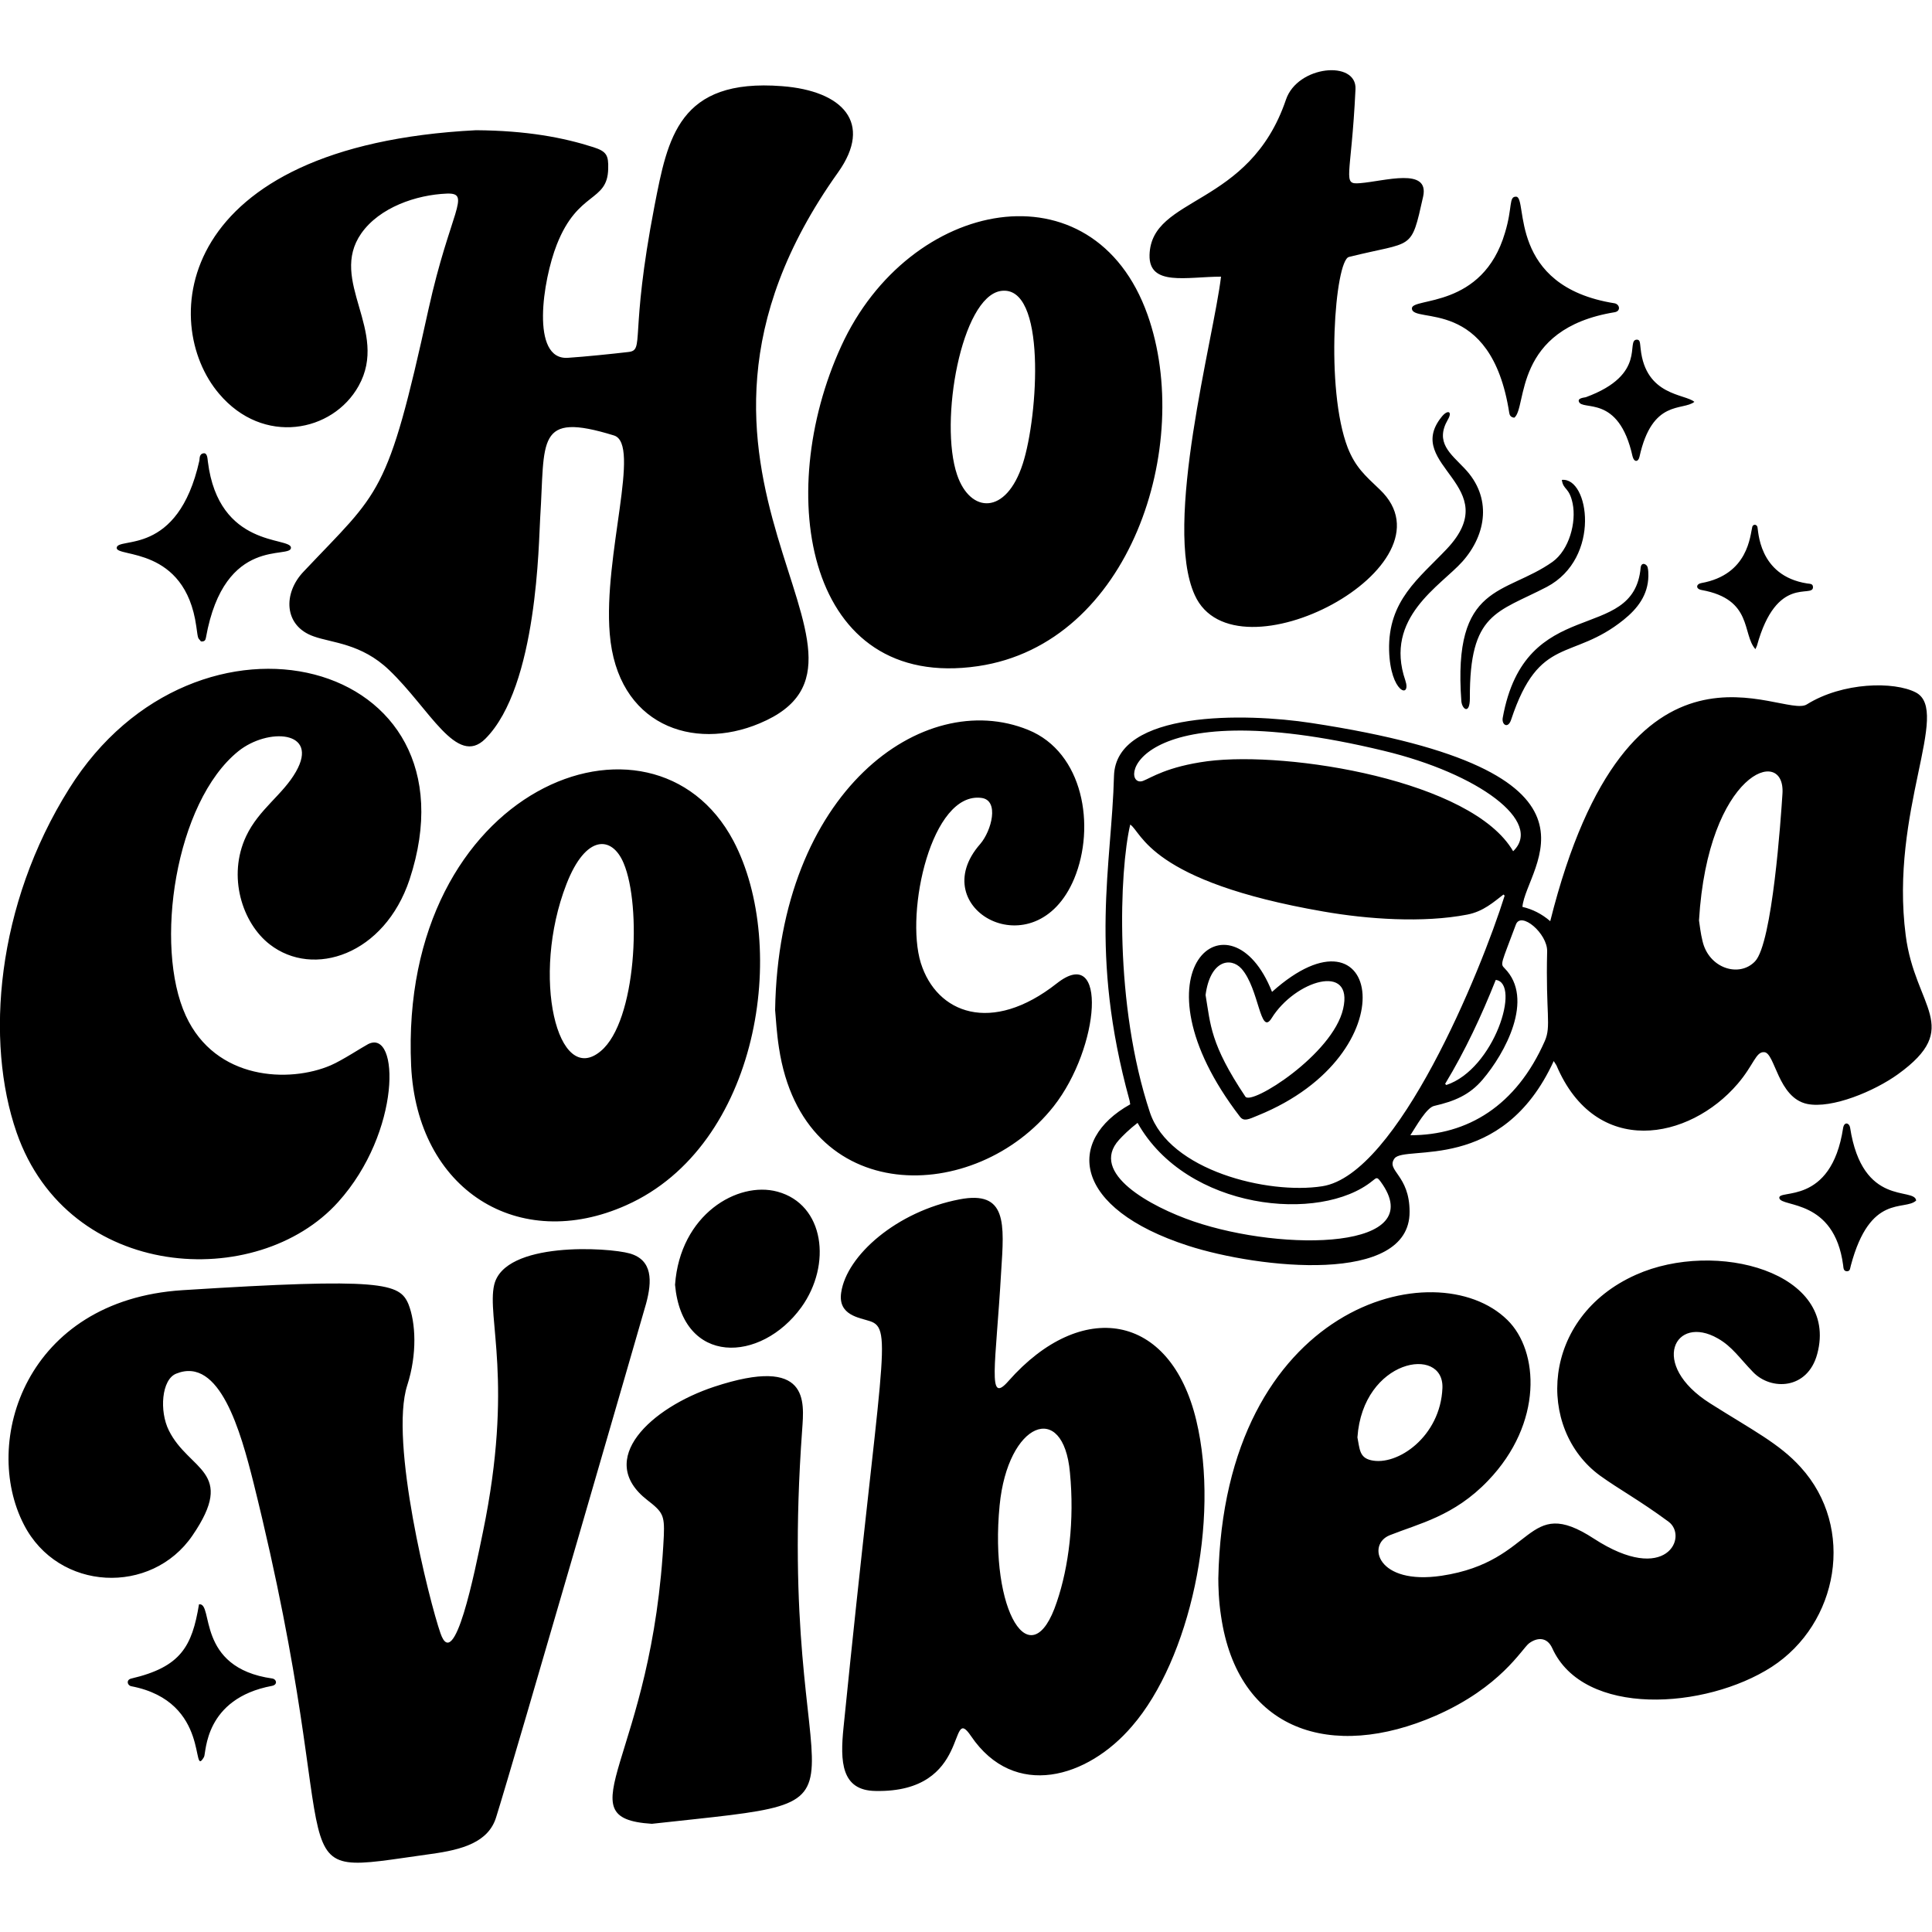 <?xml version="1.0" encoding="utf-8"?>
<!-- Generator: Adobe Illustrator 28.0.0, SVG Export Plug-In . SVG Version: 6.00 Build 0)  -->
<svg version="1.1" id="Layer_1" xmlns="http://www.w3.org/2000/svg" xmlns:xlink="http://www.w3.org/1999/xlink" x="0px" y="0px"
	 viewBox="0 0 500 500" style="enable-background:new 0 0 500 500;" xml:space="preserve">
<path d="M123.2,33.7c13.2,0.1,22.6,1.9,30.4,4.4c3.4,1.1,3.9,2.1,3.8,5.6c-0.2,8.7-7.8,5.6-13.3,19.6c-3.6,9.1-6.9,30,2.9,29.3
	c4.5-0.3,11.3-1,15.6-1.5c4.4-0.5,0.2-3.7,6.8-37.9c3.4-17.4,6.2-33,33-30.9c15.7,1.2,23.6,9.5,14.5,22.3
	c-55.7,78.1,20.6,125.5-20.3,142.6c-17.3,7.3-36.9,0.4-38.8-23.2c-1.7-20.2,8.2-49.1,1.1-51.3c-20.4-6.3-17.8,1.2-19.1,21.3
	c-0.4,5.8-0.6,43.6-14.2,57.2c-7.4,7.4-14.4-7.8-24.9-17.8c-7.2-6.9-14.8-7-19.5-8.7c-7.8-2.7-8-11.2-2.6-16.8
	c19.8-21,21.6-19.1,32.3-67.9c5.6-25.3,11.2-30.1,4.8-29.9c-8,0.3-17.5,3.6-22.2,10.3c-8.6,12.3,7.3,25.2-0.7,39.5
	c-6.7,12-24.7,15.5-36.1,2C41.1,83.6,45,37.7,123.2,33.7z M402.8,275.7c10.2,24.1,34.4,19.4,46.9,4.8c4.2-4.9,4.7-8.4,6.9-8.2
	c2.8,0.2,3.5,11.8,11.1,13.4c6.4,1.3,17.4-3.3,23.5-7.7c16.9-12.2,4.4-17.2,2-35.9c-4.2-32.2,11.8-58.1,2.6-62.9
	c-5.6-2.9-18.9-2.7-28.2,3.1c-6.3,4-46.1-24.9-66.4,56.1c-2.2-1.9-4.6-3.1-7.2-3.7c0.9-10.5,27.6-35.1-54.7-47.6
	c-16.9-2.6-50.5-3.3-51,13.7c-0.6,23.2-6.5,45.7,4,83.9c0.1,0.3,0.1,0.7,0.2,1.1c-16.7,9.3-15,26.9,15,36.6
	c18.3,5.9,57.4,10.2,57.3-8.8c0-9.6-6.2-10.6-3.9-13.8c2.7-3.6,27.8,4,41.2-25.2C402.4,275.1,402.6,275.4,402.8,275.7z M342.2,307
	c-14.1,2.2-39.6-4.1-44.6-19.1c-9.3-28-7.9-62.6-5.1-74.5c3,1.9,4.9,14.7,50,22.5c11.4,2,25.8,3,37.2,0.8c4.2-0.8,6.9-3.3,9.4-5.2
	l0.3,0.3C383.3,251.3,361.7,304,342.2,307z M461.3,205.4c-0.4,6.2-2.6,38.7-7.1,43.4c-4.1,4.3-12,1.8-13.6-5.3c-0.5-2-0.7-4-0.9-5.3
	C442,199.7,462.1,192.8,461.3,205.4z M355.2,305.6c1.1-0.9,1.2-1,2.1,0.2c12.9,17.6-24.9,18.3-48.4,10.3
	c-11.1-3.8-27.1-12.5-19.3-21.1c0.9-1,2.7-2.8,4.8-4.4C307.1,313.2,341.7,316.6,355.2,305.6z M312.5,197
	c-10.5,1.4-14.6,4.3-16.7,5.1c-6.2,2.2-4-23.8,62.3-7.8c24.6,5.9,41.4,18.4,33.5,26C381,202,333.5,194.3,312.5,197z M371.2,286.2
	c5.2-1.2,9.1-2.8,12.5-6.8c5.8-6.8,13.5-20.9,5.7-28.8c-1.2-1.2-0.9-1.1,2.9-11.3c1.3-3.6,8.2,2.3,8.1,6.9
	c-0.4,16.2,1.1,19.3-0.6,23.2c-7.4,16.8-20,24.4-34.8,24.4C366.5,291.5,369.2,286.6,371.2,286.2z M387.1,253.6
	c6.6,0.8-0.4,23.1-12.8,27.2l-0.3-0.3C379.2,271.9,383.4,262.9,387.1,253.6z M47.2,333.9c-40.6,2.6-52.1,39.3-41,60.7
	c8.9,17.3,33,18.3,43.6,2.8c11.5-16.8-0.9-16.7-6.1-27.2c-2.5-5-1.9-13.2,1.9-14.7c11.3-4.6,16.7,15.1,20,28.2
	c25.9,104.1,3.3,102,46,96.1c8-1.1,14.8-3,16.8-9.5c4.5-14.3,38.5-131.8,38.8-132.9c1.6-5.9,1.7-11.3-4.2-13
	c-5.6-1.6-32.4-3.2-35.1,8.1c-2,8.4,5.1,25.1-2.9,63.9c-2.2,10.7-7.4,36.7-11,26.3c-2.9-8.3-13.3-49.7-8.6-64.2
	c2.6-8.1,2.2-16.2,0.3-21C103.4,332.1,99.1,330.6,47.2,333.9z M316,418.2c4.3,29.8,28.6,37.6,55.6,25.8
	c16.8-7.4,22.2-17.2,24.1-18.7c2-1.5,4.6-1.8,6,1.2c8.1,18,39.7,15.9,56.8,4.9c17.3-11.2,21.8-36,7.5-51.7
	c-5.5-6.1-12.5-9.6-23.4-16.5c-16-10.1-9.1-23.2,2-16.8c3.7,2.1,5.6,5.1,9.1,8.7c4.6,4.8,14.1,4.6,16.6-4.7
	c5.7-21.2-26.3-29.7-46.9-20.5c-24.7,11-25.9,39.9-9.3,52c5,3.6,10.1,6.3,17.7,11.9c5.2,3.8-0.5,16.6-19.3,4.4
	c-17.8-11.6-14.8,5.9-39.4,9.6c-16.7,2.5-19.5-8.1-13.4-10.5c7.5-3,16.6-4.9,25.4-14.1c14.3-14.9,13.2-33.6,5-41.6
	c-18.4-18.1-73.4-4.1-74.8,66.9C315.3,410.6,315.4,414.4,316,418.2z M373.3,359.2c-0.5,12.6-11.7,20.3-18.5,18.7
	c-3-0.7-2.9-2.9-3.5-5.9C352.7,351.7,373.7,348.1,373.3,359.2z M4.3,293.1c13.4,38.5,62.3,41.2,83.2,18
	c16.4-18.2,15.9-44.9,7.8-40.9c-1.7,0.9-6.7,4.2-9.7,5.5c-10.7,4.6-29.8,3.9-37.5-12.8c-8.3-18-2.8-55.3,13.6-68.5
	c7.6-6.1,21-5.4,14.9,5.3c-3.4,6-9.6,9.7-12.9,16.7c-4.9,10.4-1,22.5,6.1,28c11.3,8.8,29.7,2.7,36.2-16.8
	c18.9-57.5-55.2-76.1-88.1-23.5C-1,234.2-3.9,269.5,4.3,293.1z M309.6,367.6c-6.7-28-29.8-31.5-48.6-10.2c-5.6,6.4-3.3-3.9-1.9-28.3
	c0.8-12.4,1.6-21.1-10.8-18.7c-16.2,3.1-29.2,14.5-30.6,24.1c-0.9,5.9,4.7,6.5,7.4,7.4c6.2,2,2.9,8.8-6.8,105.2
	c-0.9,8.8-0.6,16.3,8.3,16.4c25,0.5,18.7-23.1,24.7-14.2c11.2,16.5,30.2,10.9,41.7-2.6C307.9,429.5,315.8,393.5,309.6,367.6z
	 M273.5,414.6c-6.6,19.9-17.5,2.5-14.8-25c2.1-21.6,16.5-27.3,18.2-8.5C278.1,393.5,276.6,405.5,273.5,414.6z M297,81.5
	c-14-39.5-61.7-30.4-79.3,8.1c-17.6,38.4-9,89.3,35.4,82.8C292.6,166.6,308.9,115.1,297,81.5z M264.7,120
	c-4.3,13.4-13.6,12.9-17,2.9c-4.7-13.8,1.1-46,11.3-47.6C270.9,73.5,268.7,107.6,264.7,120z M106.4,275.8
	c1.5,32.2,27.8,48.6,55.7,36.1c34.5-15.4,42.1-67,27.7-94.3C168.9,178.2,103.1,203.7,106.4,275.8z M146.6,228.8
	c5-12.9,11.8-12.6,14.8-5.4c4.7,11.1,3.3,40.9-5.9,48.6C144.3,281.5,137.3,252.7,146.6,228.8z M201.6,271.2
	c6.3,41.6,51,40.6,71.1,15.1c12-15.3,14-42.2,0.8-31.8c-16.9,13.3-31.1,7.8-35.2-5.3c-4.1-13.3,2.8-44.4,15.7-42.7
	c4.7,0.6,2.6,8.5-0.3,11.9c-14.8,16.8,14.3,32.9,24.3,9c5.6-13.5,2.4-32.7-11.9-38.5c-27.2-11.1-64.6,15.9-65.5,72.5
	C200.8,263.6,201,267.4,201.6,271.2z M309.2,154c10.4,23.1,68.6-7.6,47.9-27.3c-3.9-3.7-6.3-5.8-8.3-10.8
	c-5.9-15.3-3.3-48.5,0.3-49.4c16.8-4.2,16-1.3,19.2-15.6c1.7-7.7-10-4-16.3-3.5c-4.8,0.4-2.3-1.1-1.2-24.3c0.4-7.6-15-6.2-18,2.7
	c-9.5,28-34.9,24.8-35.3,40.2c-0.2,8.2,9.7,5.6,18.5,5.6C314.1,87.6,300.9,135.8,309.2,154z M207.6,370c0.5-7.3,2-19.3-22.8-11.1
	c-16.3,5.4-30.8,18.8-17.3,29.3c4,3.1,4.5,3.9,4.3,9.2c-2.8,58.1-26.4,73.1-3.1,74.6C234.7,464.7,200.1,473,207.6,370z M207.4,338.3
	c7.9-11,6-26.6-6.2-29.9c-10.3-2.8-25.2,5.9-26.5,24.1C176.6,353.5,196.9,352.8,207.4,338.3z M417.9,80.8c1.6-0.3,1.3-2,0-2.3
	c-27.9-4.4-22.4-27.4-25.5-27.6c-2-0.1-0.9,2.7-2.9,9.3c-5.8,19.8-24.1,16.7-24.1,19.6c0,4.2,20.5-3.4,25.2,27.1
	c0.1,0.6,0.4,1.1,1.3,1.2C395.3,105.5,391.4,85.1,417.9,80.8z M53.3,165c4.8-26.8,22.2-20.1,22-23.3c-0.2-2.8-18.7,0.2-21.5-22.2
	c-0.1-0.7-0.1-2.2-1-2.2c-1.3,0.1-1.1,1.4-1.2,1.9c-5.6,25.1-21.3,19.6-21.4,22.6c-0.1,2.5,17.7-0.5,20.6,20.3
	c0.5,3.7,0.4,2.8,1.2,3.9C53,166.1,53.2,165.6,53.3,165z M34,434.4c-1.4,0.3-1.1,1.8,0,2c20.8,4,15.3,24.3,18.8,18.3
	c0.6-1.1,0-15.1,17.6-18.4c1.5-0.3,1.2-1.7,0.1-1.9c-20-2.8-15.1-19.8-19-19.2C49.7,426.1,46.8,431.4,34,434.4z M478.8,291.8
	c-0.2-1.2-1.5-1.6-1.8,0.1c-3.1,20.4-17.1,15.7-16.5,18.2c0.6,2.4,14.2,0.1,16.5,17.3c0.1,0.6,0,1.6,1,1.6c0.9,0,0.8-0.9,1-1.5
	c5-18.8,13.9-14,16.9-16.8C495.5,307.1,482,312.6,478.8,291.8z M363.7,176.1c-5.6-16.3,9.2-24.5,14.8-30.8c6.2-7,7.7-16.6,0.5-24.1
	c-3.6-3.8-7.7-6.7-4.3-12.6c1.3-2.2-0.1-2.7-1.7-0.6c-9.9,12.5,16.8,17.8,1.4,34.1c-7.2,7.6-15.2,13.3-14.9,26.2
	C359.8,179.4,365.3,180.9,363.7,176.1z M454.7,167.1c5.1-18.5,14.4-12.2,14.5-15.1c0-0.9-0.6-0.9-1.5-1c-12.8-2-12.6-14-12.9-14.7
	c-0.3-0.7-1.1-0.6-1.3,0c-0.6,2.3-1,12.4-13.2,14.6c-1.3,0.2-1.6,1.5,0.1,1.8c13.3,2.4,10.4,11.4,13.9,15.3
	C454.5,167.6,454.6,167.3,454.7,167.1z M424.6,90.3c-0.2-1.6-0.1-2.4-1-2.4c-3,0.1,2.9,9-13.2,14.9c-0.4,0.1-2.1,0.2-1.8,1.1
	c0.8,2.6,10.3-2.1,13.9,14.2c0.4,1.6,1.5,1.5,1.8,0.1c3.3-15,11.2-11.8,14.2-14.2C436.1,101.9,425.9,102.5,424.6,90.3z M378.2,181.5
	c0.2,2.1,2.2,3.5,2.2-0.8c-0.1-22.2,7-22.1,19.9-28.8c14.2-7.5,10.9-28.5,3.9-27.7c0.4,2.7,1.9,1.8,2.8,6.1c1,4.9-0.9,12-5.2,15.1
	C389.5,154.1,375.9,150.7,378.2,181.5z M426.4,146.8c-0.2-0.8-1.6-1.5-1.8,0.1c-1.8,20-29.9,6.5-35.7,38.9c-0.3,1.8,1.4,2.9,2.2,0.4
	c7.3-22,15.7-15,29.1-25.8c3.6-2.9,6.3-6.4,6.4-11.3C426.6,148.4,426.6,147.6,426.4,146.8z M320.9,289c1,1.3,2.2,0.7,4.6-0.3
	c39.5-16,31.6-57,3.7-32C318.5,229.6,291.7,251,320.9,289z M321.3,250.7c4.6,5.2,4.8,17.6,7.8,12.8c6-9.7,21.3-14.5,18.5-2.4
	c-2.7,11.8-23.8,25.1-25.3,22.7c-9.1-13.6-9-18.6-10.3-26.3C313.2,248.5,318.5,247.6,321.3,250.7z"/>
</svg>
